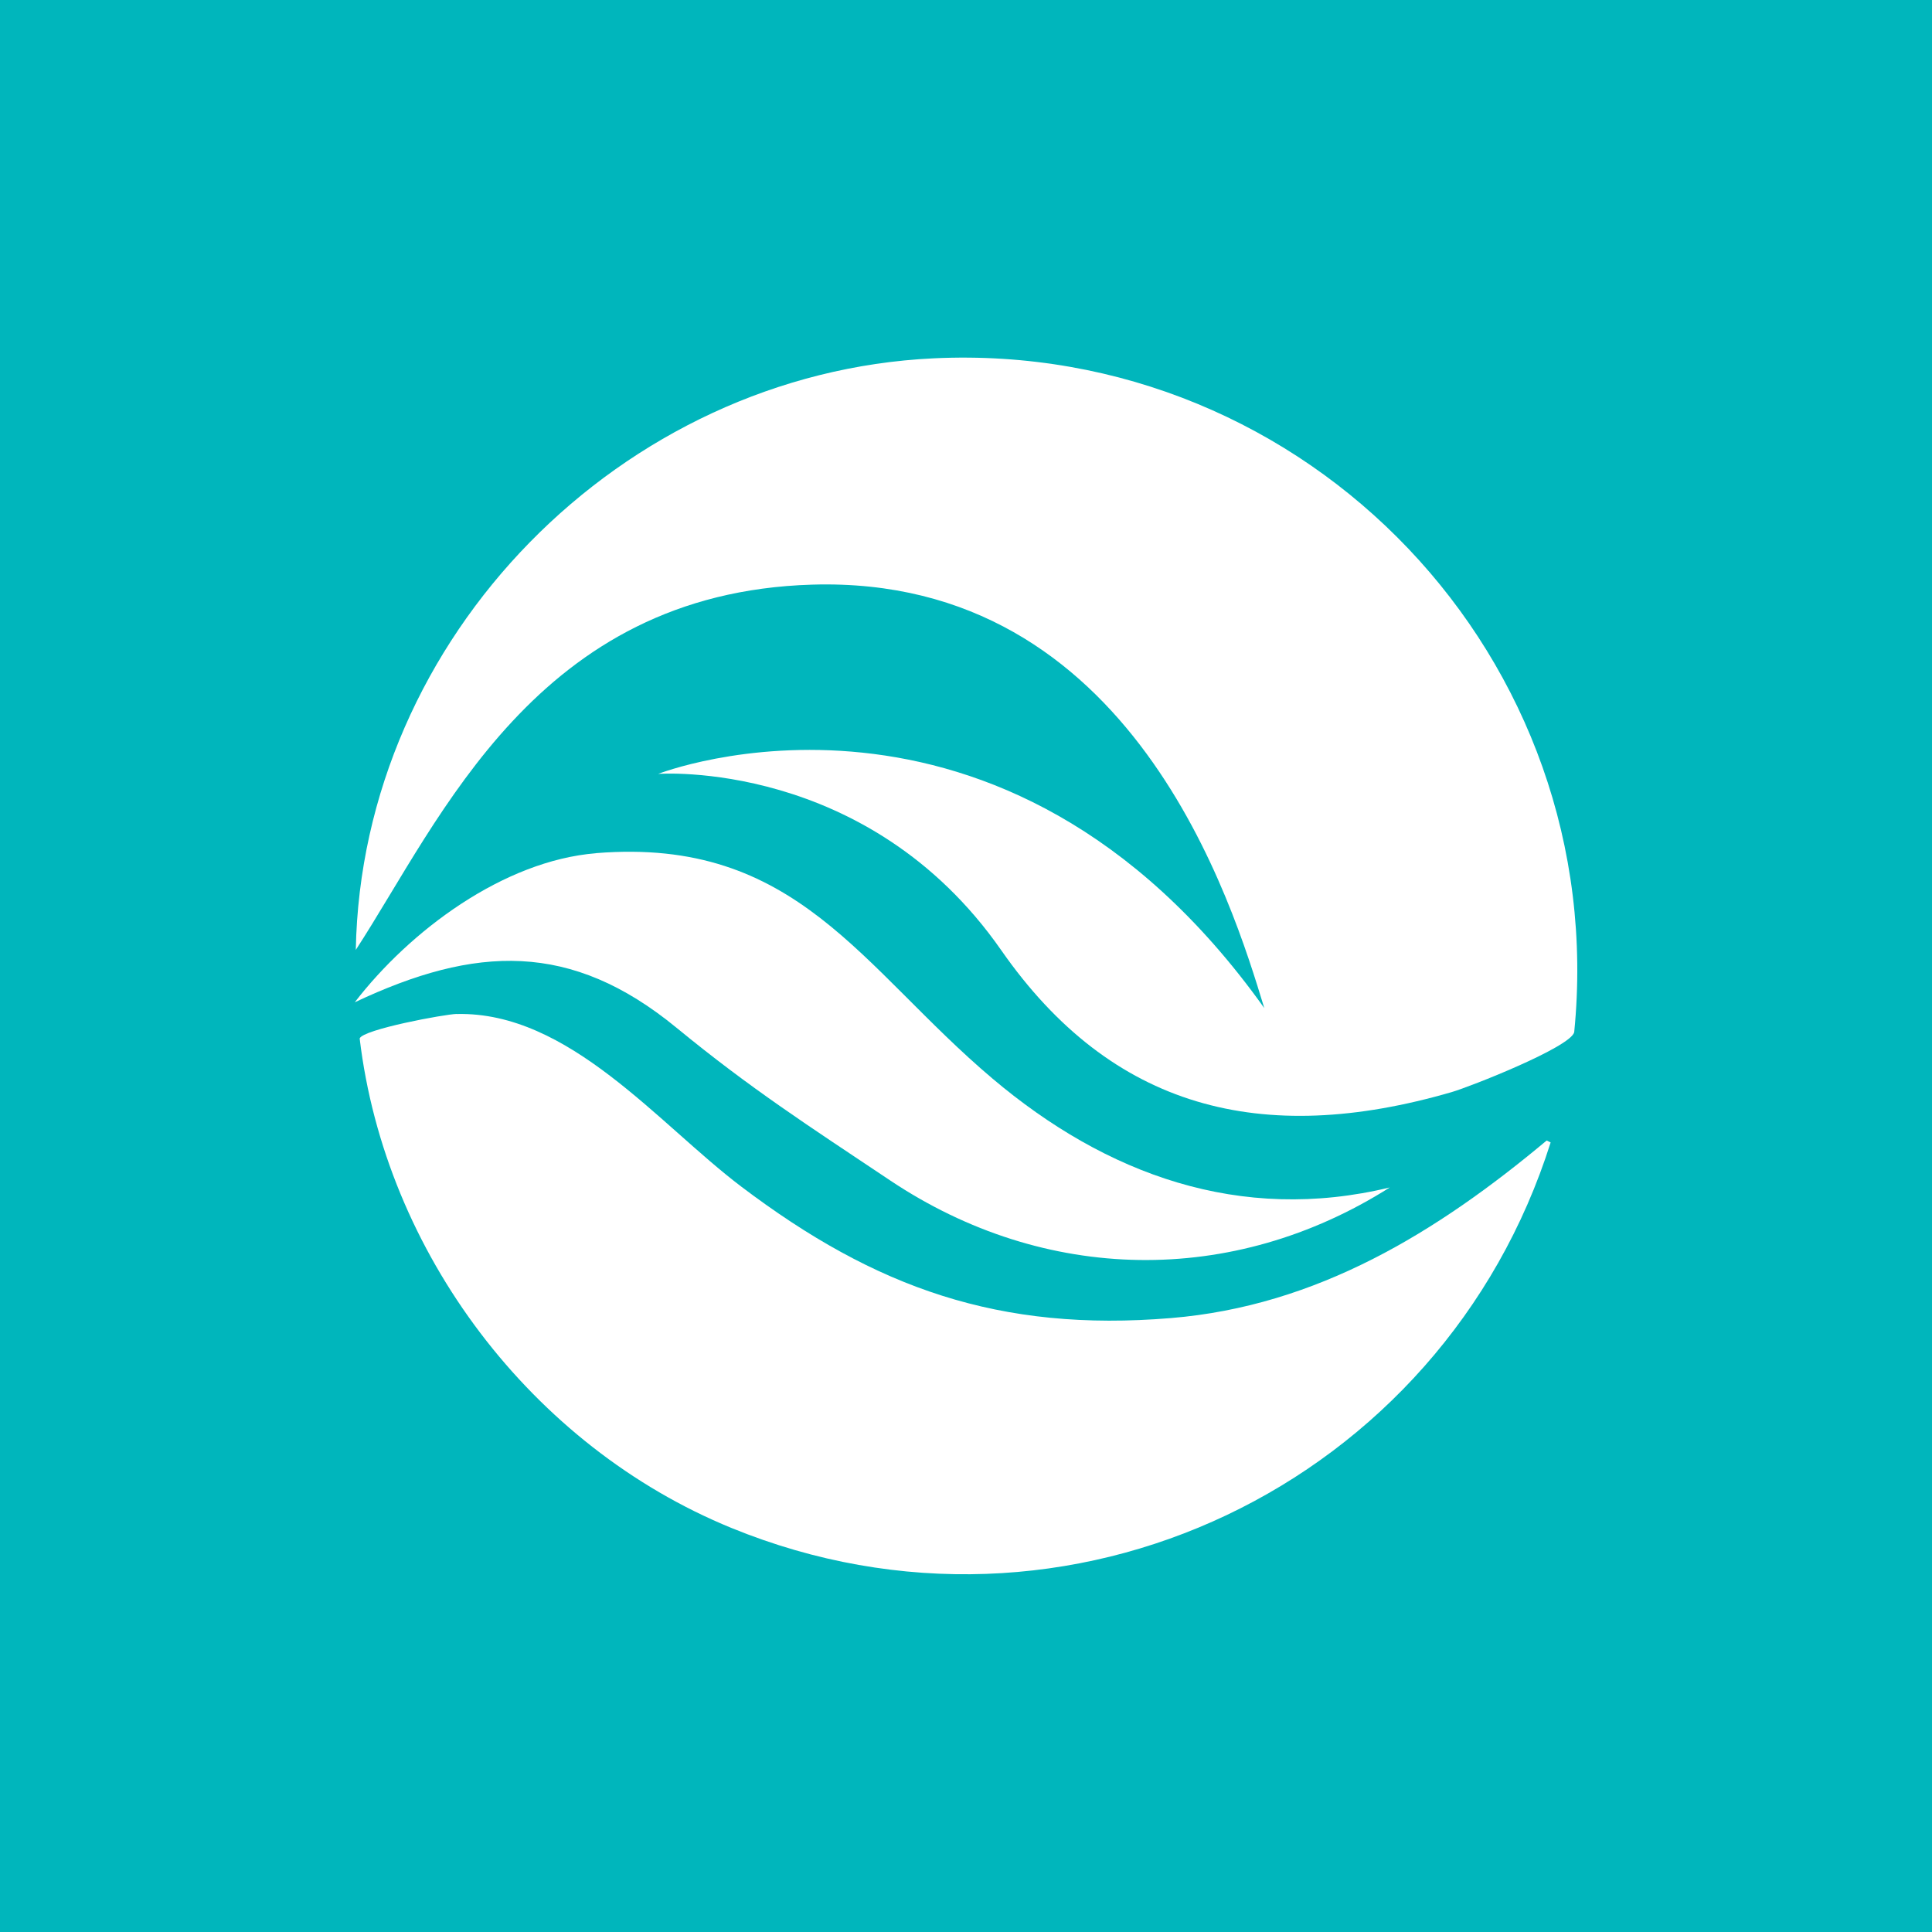 <svg viewBox="0 0 259.18 259.18" xmlns="http://www.w3.org/2000/svg" data-name="Layer 2" id="Layer_2">
  <defs>
    <style>
      .cls-1 {
        fill: #00b6bc;
      }

      .cls-2 {
        fill: #fff;
      }
    </style>
  </defs>
  <g data-name="Layer 1" id="Layer_1-2">
    <g>
      <rect height="259.18" width="259.18" class="cls-1"></rect>
      <g>
        <path d="M61.28,136.03c15.04-.35,27.04,14.74,38.17,23.16,17.97,13.6,34.65,19.54,57.64,17.63,19.62-1.62,35.7-11.53,50.4-23.82l.53.26c-14.51,45.91-64.78,70.17-109.89,51.72-26.79-10.96-46.45-36.94-49.88-65.67.43-1.21,11.38-3.25,13.03-3.29Z" class="cls-2"></path>
        <path d="M79.97,114.45c26.94-2.19,35.55,15.35,53.17,30.24,15.24,12.88,33.23,19.46,53.3,14.61-21.08,13.36-46.3,12.89-66.99-.92-11.06-7.39-18.75-12.34-28.69-20.5-14.16-11.63-26.97-11.07-43.17-3.42,7.39-9.6,19.94-18.99,32.37-20Z" class="cls-2"></path>
        <path d="M169.6,135.22c-4.26-13.97-17.64-58.08-60.66-56.79-37,1.11-49.75,31.4-61.21,49,.78-42.01,35.65-77.37,77.51-79.36,50.27-2.39,90.93,40.35,85.94,90.41-.54,2.02-13.94,7.3-16.45,8.03-25.5,7.4-45.59,2.23-60.41-19.03-17.95-25.76-46.03-23.66-46.03-23.66,0,0,46.03-18.07,81.31,31.41Z" class="cls-2"></path>
      </g>
    </g>
  </g>
</svg>